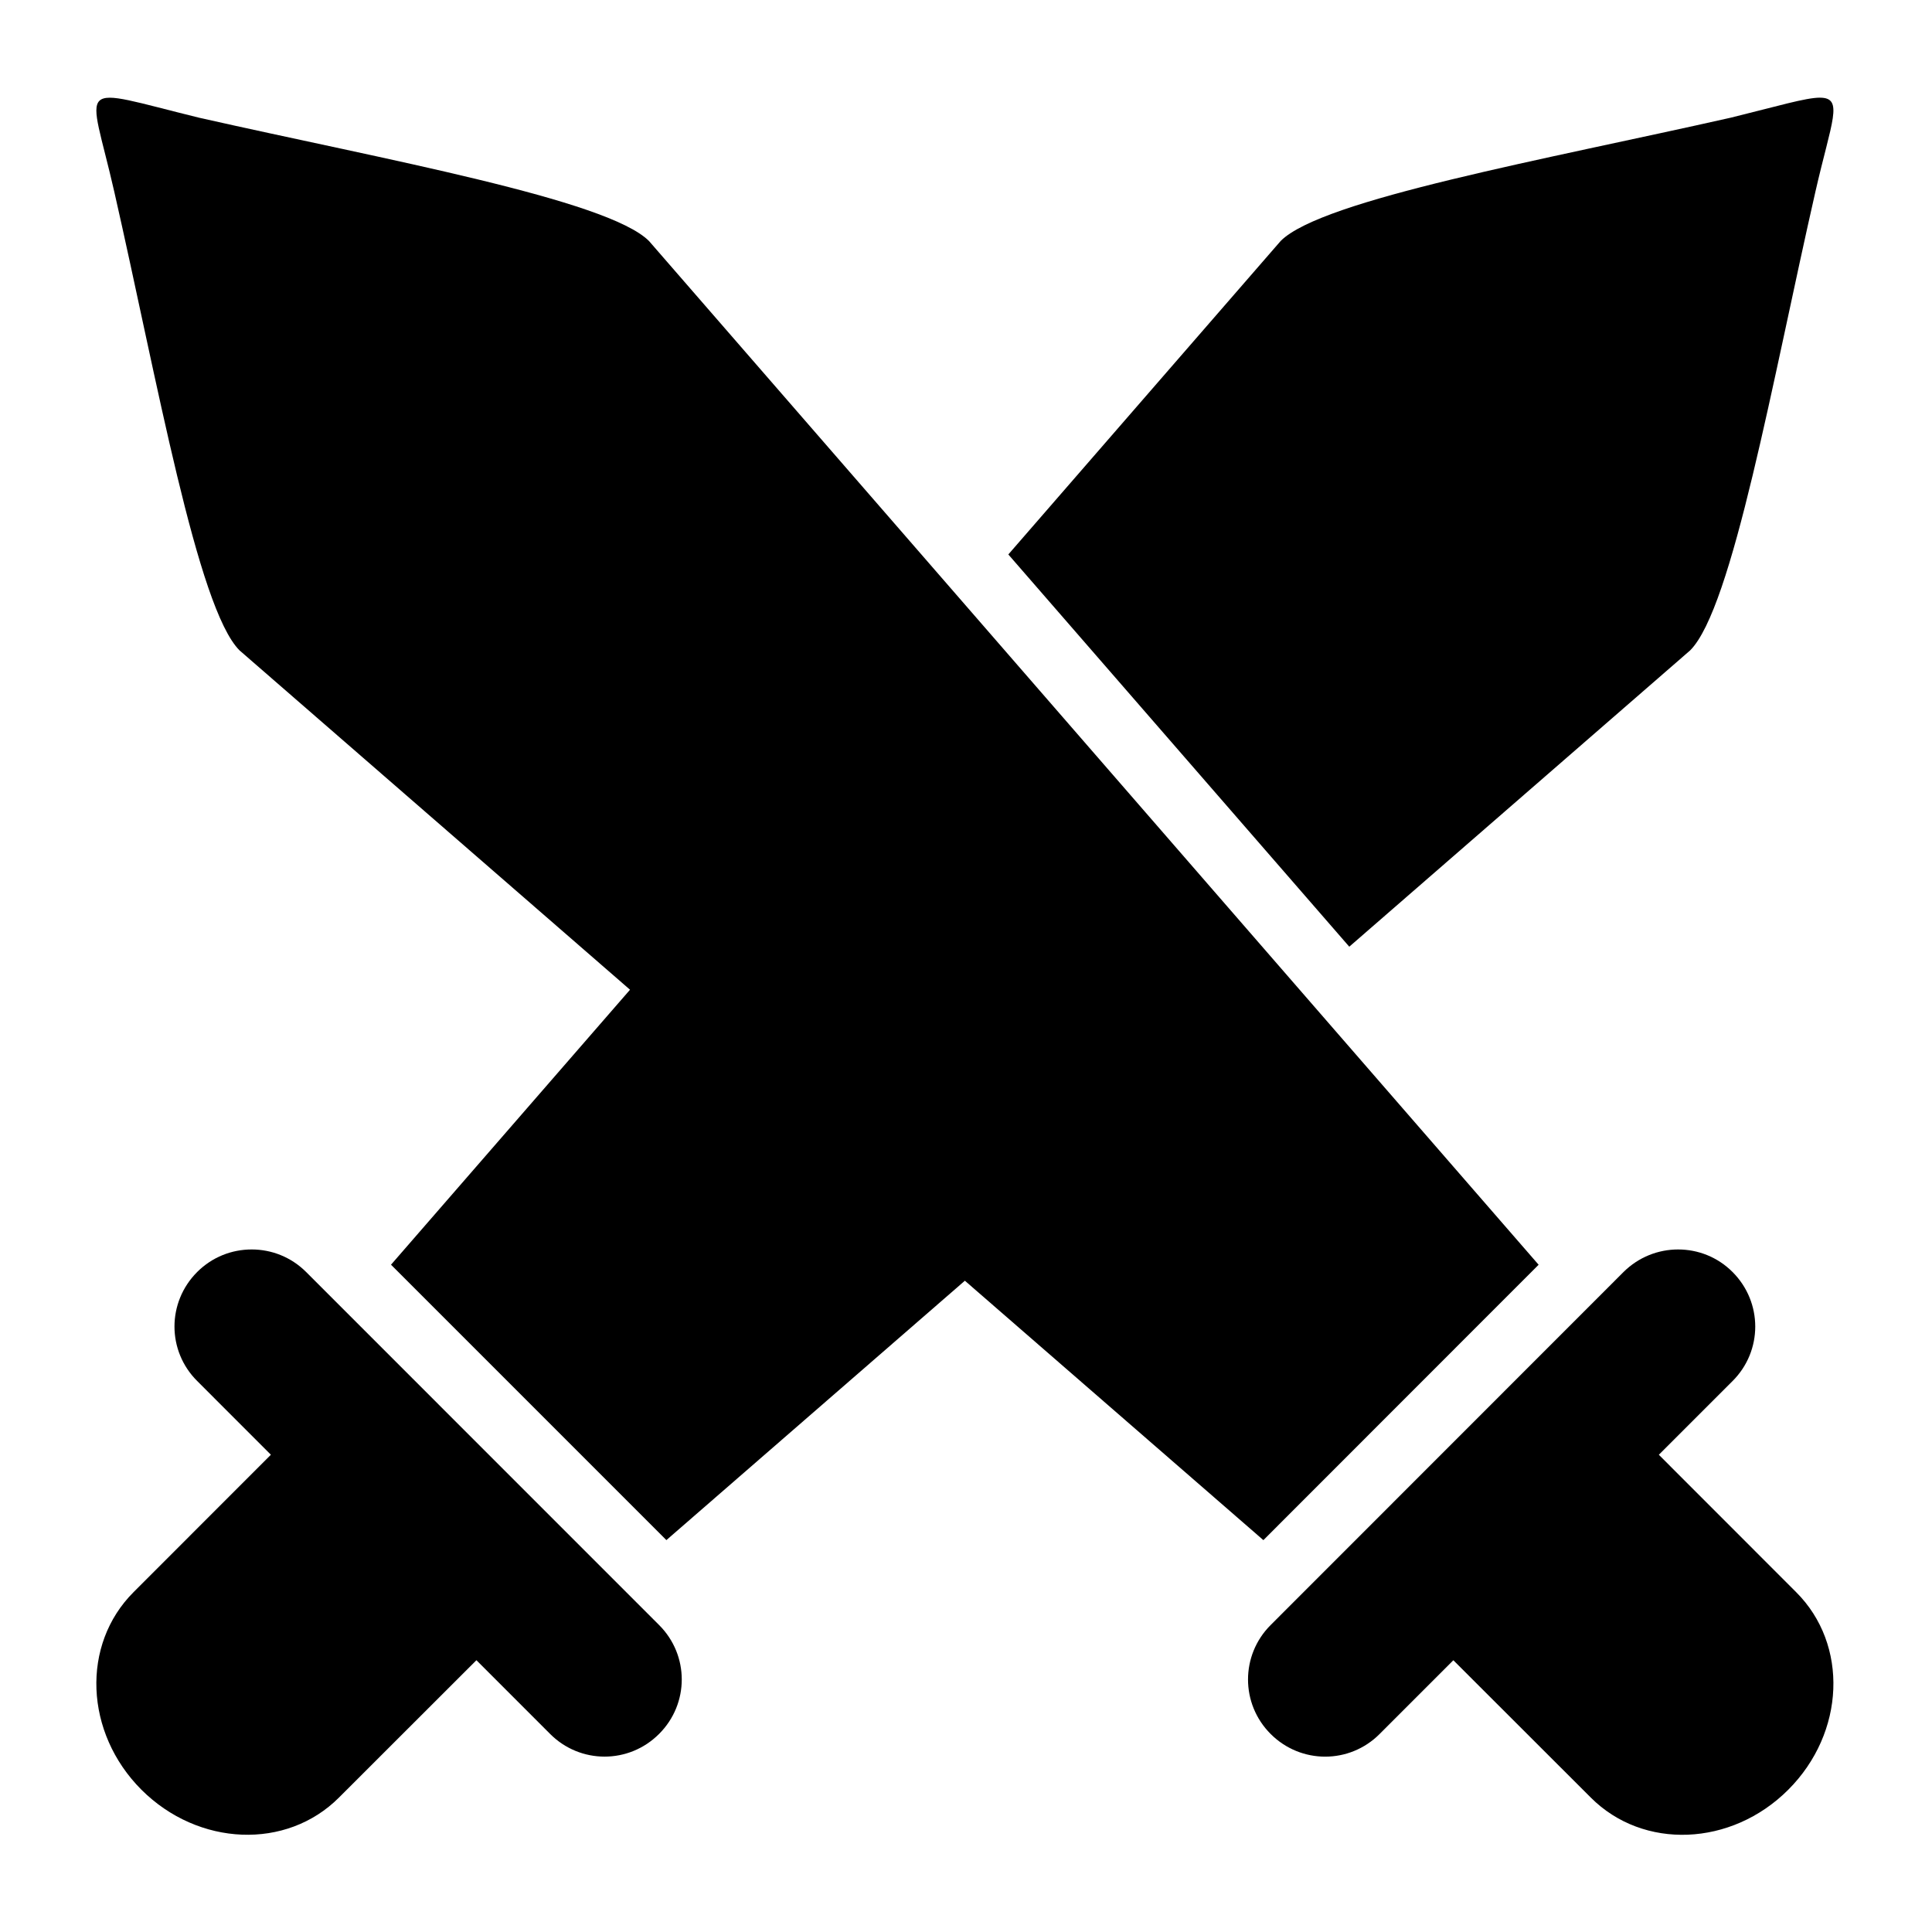 <?xml version="1.0" encoding="UTF-8"?>
<!-- Uploaded to: SVG Repo, www.svgrepo.com, Generator: SVG Repo Mixer Tools -->
<svg fill="#000000" width="800px" height="800px" version="1.1" viewBox="144 144 512 512" xmlns="http://www.w3.org/2000/svg">
 <g>
  <path d="m388.19 317.44-140.57 161.72 72.977 72.984 154.71-134.44zm238.14-147.56c-3.797 0-11.078 2.215-23.672 5.309-49.223 11.113-108.23 21.641-119.25 32.652l-72.191 83.094 90.355 103.95 90.332-78.523c11.219-11.195 21.887-71.957 33.207-121.6 4.25-18.633 7.57-24.844 1.223-24.875z"/>
  <path d="m210.69 475.12c-5.227 0-10.441 1.98-14.43 5.969-8.027 8.027-8.027 20.902 0 28.895l19.527 19.535-36.387 36.41c-13.926 13.906-13 37.258 2.078 52.367 15.098 15.062 38.453 16.004 52.363 2.066l36.418-36.387 19.527 19.535c7.992 8.016 20.879 8.016 28.875 0 8.016-7.992 8.016-20.879 0-28.863l-93.539-93.559c-4.004-3.992-9.219-5.969-14.434-5.969z"/>
  <path d="m551.75 479.17-235.75-271.29c-11.023-11.047-70.039-21.574-119.25-32.688-33.617-8.246-29.266-10.262-22.477 19.57 11.312 49.648 22.012 110.41 33.207 121.6l271.33 235.79z"/>
  <path d="m588.72 475.12c-5.219 0-10.441 1.98-14.465 5.969l-93.523 93.566c-7.992 7.984-7.992 20.875 0 28.863 8.016 8.016 20.902 8.016 28.887 0l19.535-19.535 36.418 36.387c13.906 13.938 37.258 13 52.328-2.066 15.109-15.109 16.039-38.465 2.098-52.367l-36.387-36.41 19.535-19.535c8.016-7.992 8.016-20.875 0-28.895-3.984-4-9.207-5.977-14.426-5.977z"/>
 </g>
</svg>